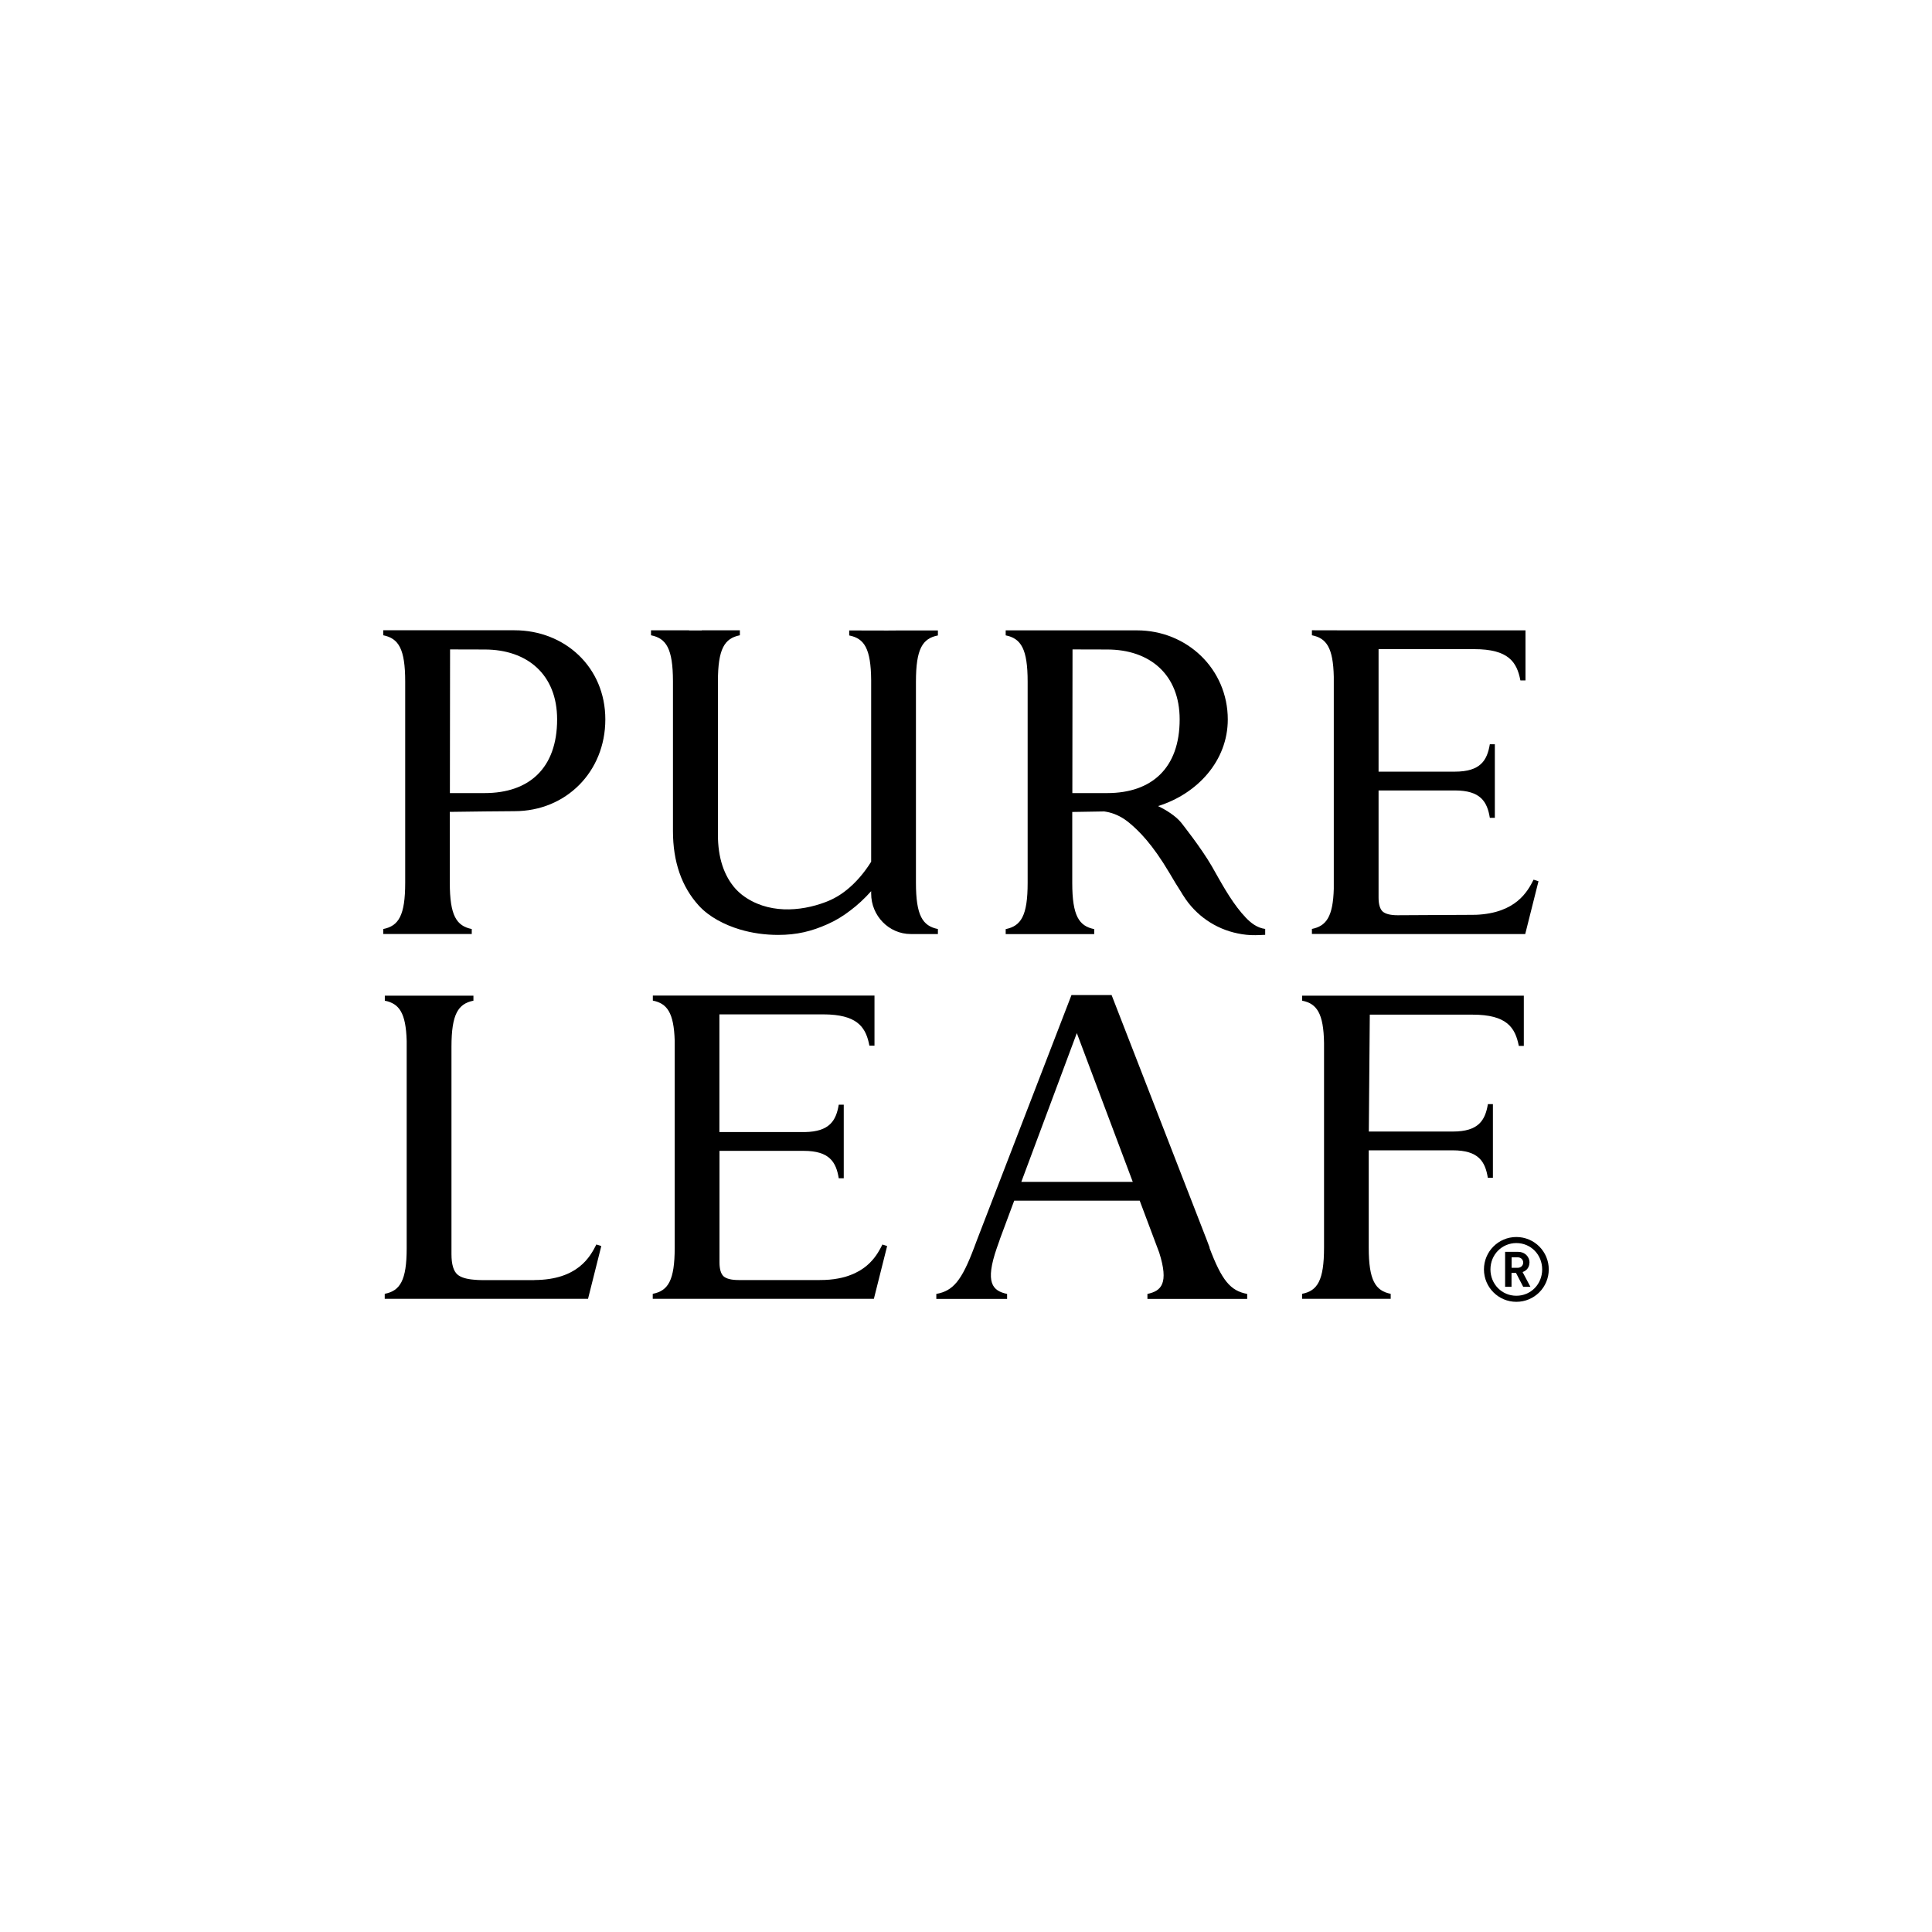 <?xml version="1.0" encoding="UTF-8"?>
<svg id="artwork" xmlns="http://www.w3.org/2000/svg" viewBox="0 0 220 220">
  <path d="M58.59,71.77h-14.95v.57c1.74.35,2.5,1.53,2.5,5.27v22.91c0,3.74-.75,4.92-2.5,5.27v.57h4.34s1.4,0,1.4,0h0s4.34,0,4.34,0v-.57c-1.74-.35-2.5-1.53-2.5-5.26v-8.08c2.06-.03,6.18-.08,7.37-.08,5.85,0,10.34-4.48,10.34-10.45s-4.64-10.15-10.34-10.15h0ZM55.2,90.31h-3.97l.02-16.36c.88,0,2.23.01,3.94.01,4.84,0,8.25,2.84,8.25,7.96,0,5.55-3.18,8.39-8.25,8.39h0Z"/>
  <path d="M60.86,145.77h-5.91c-.36,0-.68-.02-.99-.05-.87-.07-1.5-.27-1.86-.58-.46-.39-.69-1.17-.69-2.33v-23.62c0-3.71.76-4.89,2.5-5.24v-.57h-10.09v.57c1.64.33,2.4,1.38,2.49,4.59v23.6c0,3.68-.76,4.85-2.5,5.19v.57h23.15l1.51-6.01-.56-.18c-.69,1.37-2.1,4.03-7.06,4.05h0Z"/>
  <path d="M153.73,106.36h19.95l1.51-6.01-.56-.18c-.67,1.33-2,3.81-6.56,4-.41,0-.85.01-1.33.01h-.24l-7.35.04c-.82,0-1.4-.15-1.71-.43-.3-.28-.46-.82-.46-1.57v-12.21h8.68c2.94,0,3.69,1.28,3.99,3.12h.57v-8.38h-.57c-.31,1.84-1.06,3.12-3.99,3.12h-8.68v-13.95h9.99s.9,0,.9,0c3.91,0,4.86,1.47,5.26,3.56h.58v-5.7h-19.98s-4.34-.01-4.34-.01v.57c1.66.33,2.42,1.42,2.49,4.73v23.61c0,.17,0,.34,0,.53-.09,3.19-.86,4.24-2.49,4.57v.57h4.34Z"/>
  <path d="M100.48,141.72c-.28.56-.68,1.33-1.4,2.05-.31.31-.67.61-1.12.88-.07.05-.15.09-.23.13-.18.1-.36.19-.56.28-.05.02-.11.05-.17.07-.24.1-.5.19-.77.27-.25.07-.51.13-.78.18-.62.12-1.31.18-2.1.18h-9.25c-.82,0-1.4-.15-1.71-.43-.3-.28-.46-.82-.46-1.57v-12.71h7.42s2.17,0,2.17,0c2.94,0,3.69,1.28,3.99,3.12h.57v-8.38h-.57c-.3,1.81-1.04,3.07-3.85,3.12h-9.74v-13.4h11.63c.34,0,.65,0,.96.02,3.27.19,4.12,1.59,4.49,3.54h.14s.28,0,.28,0h.16v-5.7h-25.24v.57c1.63.33,2.39,1.37,2.49,4.56,0,.21,0,.41,0,.6v22.07h0v.9c0,3.74-.75,4.92-2.5,5.26v.57h25.18l1.51-6.01-.4-.13-.15-.05h0Z"/>
  <path d="M141.79,104.41c-.13-.15-.27-.29-.4-.44-1.36-1.61-2.37-3.53-3.41-5.35-1.22-2.1-3.35-4.78-3.49-4.96-.59-.72-1.64-1.4-2.62-1.87,4.49-1.4,7.94-5.17,7.94-9.86,0-5.74-4.64-10.15-10.34-10.15h-14.95v.57c1.74.35,2.5,1.53,2.5,5.27v22.91c0,3.74-.75,4.92-2.5,5.27v.57h4.34s1.4,0,1.4,0h0s4.34,0,4.34,0v-.57c-1.74-.35-2.5-1.53-2.5-5.26v-8.08c1-.02,2.4-.04,3.64-.06.19.03.38.06.57.11.8.2,1.56.59,2.27,1.18,1.1.91,2.63,2.41,4.59,5.72.47.8.92,1.55,1.37,2.24.06.12.13.22.21.34,1.41,2.26,3.67,3.79,6.19,4.3.65.14,1.33.21,2.01.2.28,0,.71-.02,1.12-.04,0-.1,0-.58,0-.67-.91-.12-1.62-.66-2.27-1.35h0ZM122.14,73.95c.88,0,2.22.01,3.94.01,4.84,0,8.25,2.84,8.25,7.96,0,5.55-3.19,8.39-8.25,8.39h-3.97l.02-16.36h0Z"/>
  <path d="M172.67,140.86c-2.04,0-3.69,1.65-3.69,3.69s1.65,3.69,3.69,3.69,3.69-1.65,3.69-3.69-1.65-3.69-3.69-3.69ZM172.67,147.55c-1.65,0-2.95-1.32-2.95-3s1.3-3,2.95-3,2.94,1.32,2.94,3-1.29,3-2.94,3Z"/>
  <path d="M174.17,143.77c0-.66-.53-1.22-1.28-1.22h-1.5v3.98h.73v-1.58h.51l.82,1.58h.82l-.89-1.68c.44-.15.78-.52.78-1.08h0ZM172.8,144.37h-.67v-1.2h.67c.39,0,.65.27.65.6s-.26.6-.65.6h0Z"/>
  <path d="M170,134.11v-8.38h-.57c-.31,1.84-1.06,3.12-3.99,3.12h-9.57l.11-13.31h11.7c3.91,0,4.86,1.47,5.27,3.56h.57v-5.72h-25.24v.57c1.67.33,2.44,1.44,2.49,4.82v22.4h0v.9c0,3.74-.75,4.92-2.5,5.26v.57h10.09v-.57c-1.74-.35-2.5-1.53-2.5-5.26v-11.08h9.57c2.94,0,3.69,1.28,3.99,3.12h.57,0Z"/>
  <path d="M137.75,142.08l-.34-.9-10.83-27.87h-4.57l-10.76,27.89-.33.88c-1.41,3.74-2.38,4.92-4.3,5.26v.57h8.06v-.57c-1.66-.35-2.55-1.26-1.16-5.26l.32-.9h-.01l1.66-4.46h14.29l2.22,5.91c1.12,3.53.24,4.38-1.34,4.71v.57h7.38s0,0,0,0h3.98v-.57c-1.91-.35-2.89-1.53-4.3-5.26h0ZM116.3,134.58l6.32-16.94,6.37,16.94h-12.69Z"/>
  <path d="M106.8,105.79c-1.74-.35-2.5-1.53-2.5-5.26v-22.91c0-3.74.75-4.92,2.5-5.26v-.57h-4.34s-1.42.01-1.42.01h0s-4.34-.01-4.34-.01v.57c1.72.34,2.47,1.49,2.5,5.09v20.68c-.81,1.29-1.73,2.35-2.73,3.16-.75.62-1.58,1.1-2.46,1.43-2.9,1.1-6.65,1.37-9.51-.82-.23-.18-.47-.4-.71-.65-1.36-1.51-2.04-3.59-2.04-6.2v-17.44c0-3.74.75-4.92,2.5-5.27v-.57h-4.34v.02h-1.44s0-.02,0-.02h-4.34v.57c1.74.35,2.49,1.52,2.5,5.22v17.08c0,3.49.99,6.34,2.94,8.48,1.18,1.3,2.96,2.2,4.65,2.71,1.39.42,2.89.63,4.39.63,2.13,0,3.81-.41,5.64-1.23.9-.4,1.78-.93,2.6-1.57.8-.6,1.59-1.33,2.35-2.18v.28c0,2.51,2.01,4.6,4.51,4.6h3.09v-.57h0Z"/>
</svg>